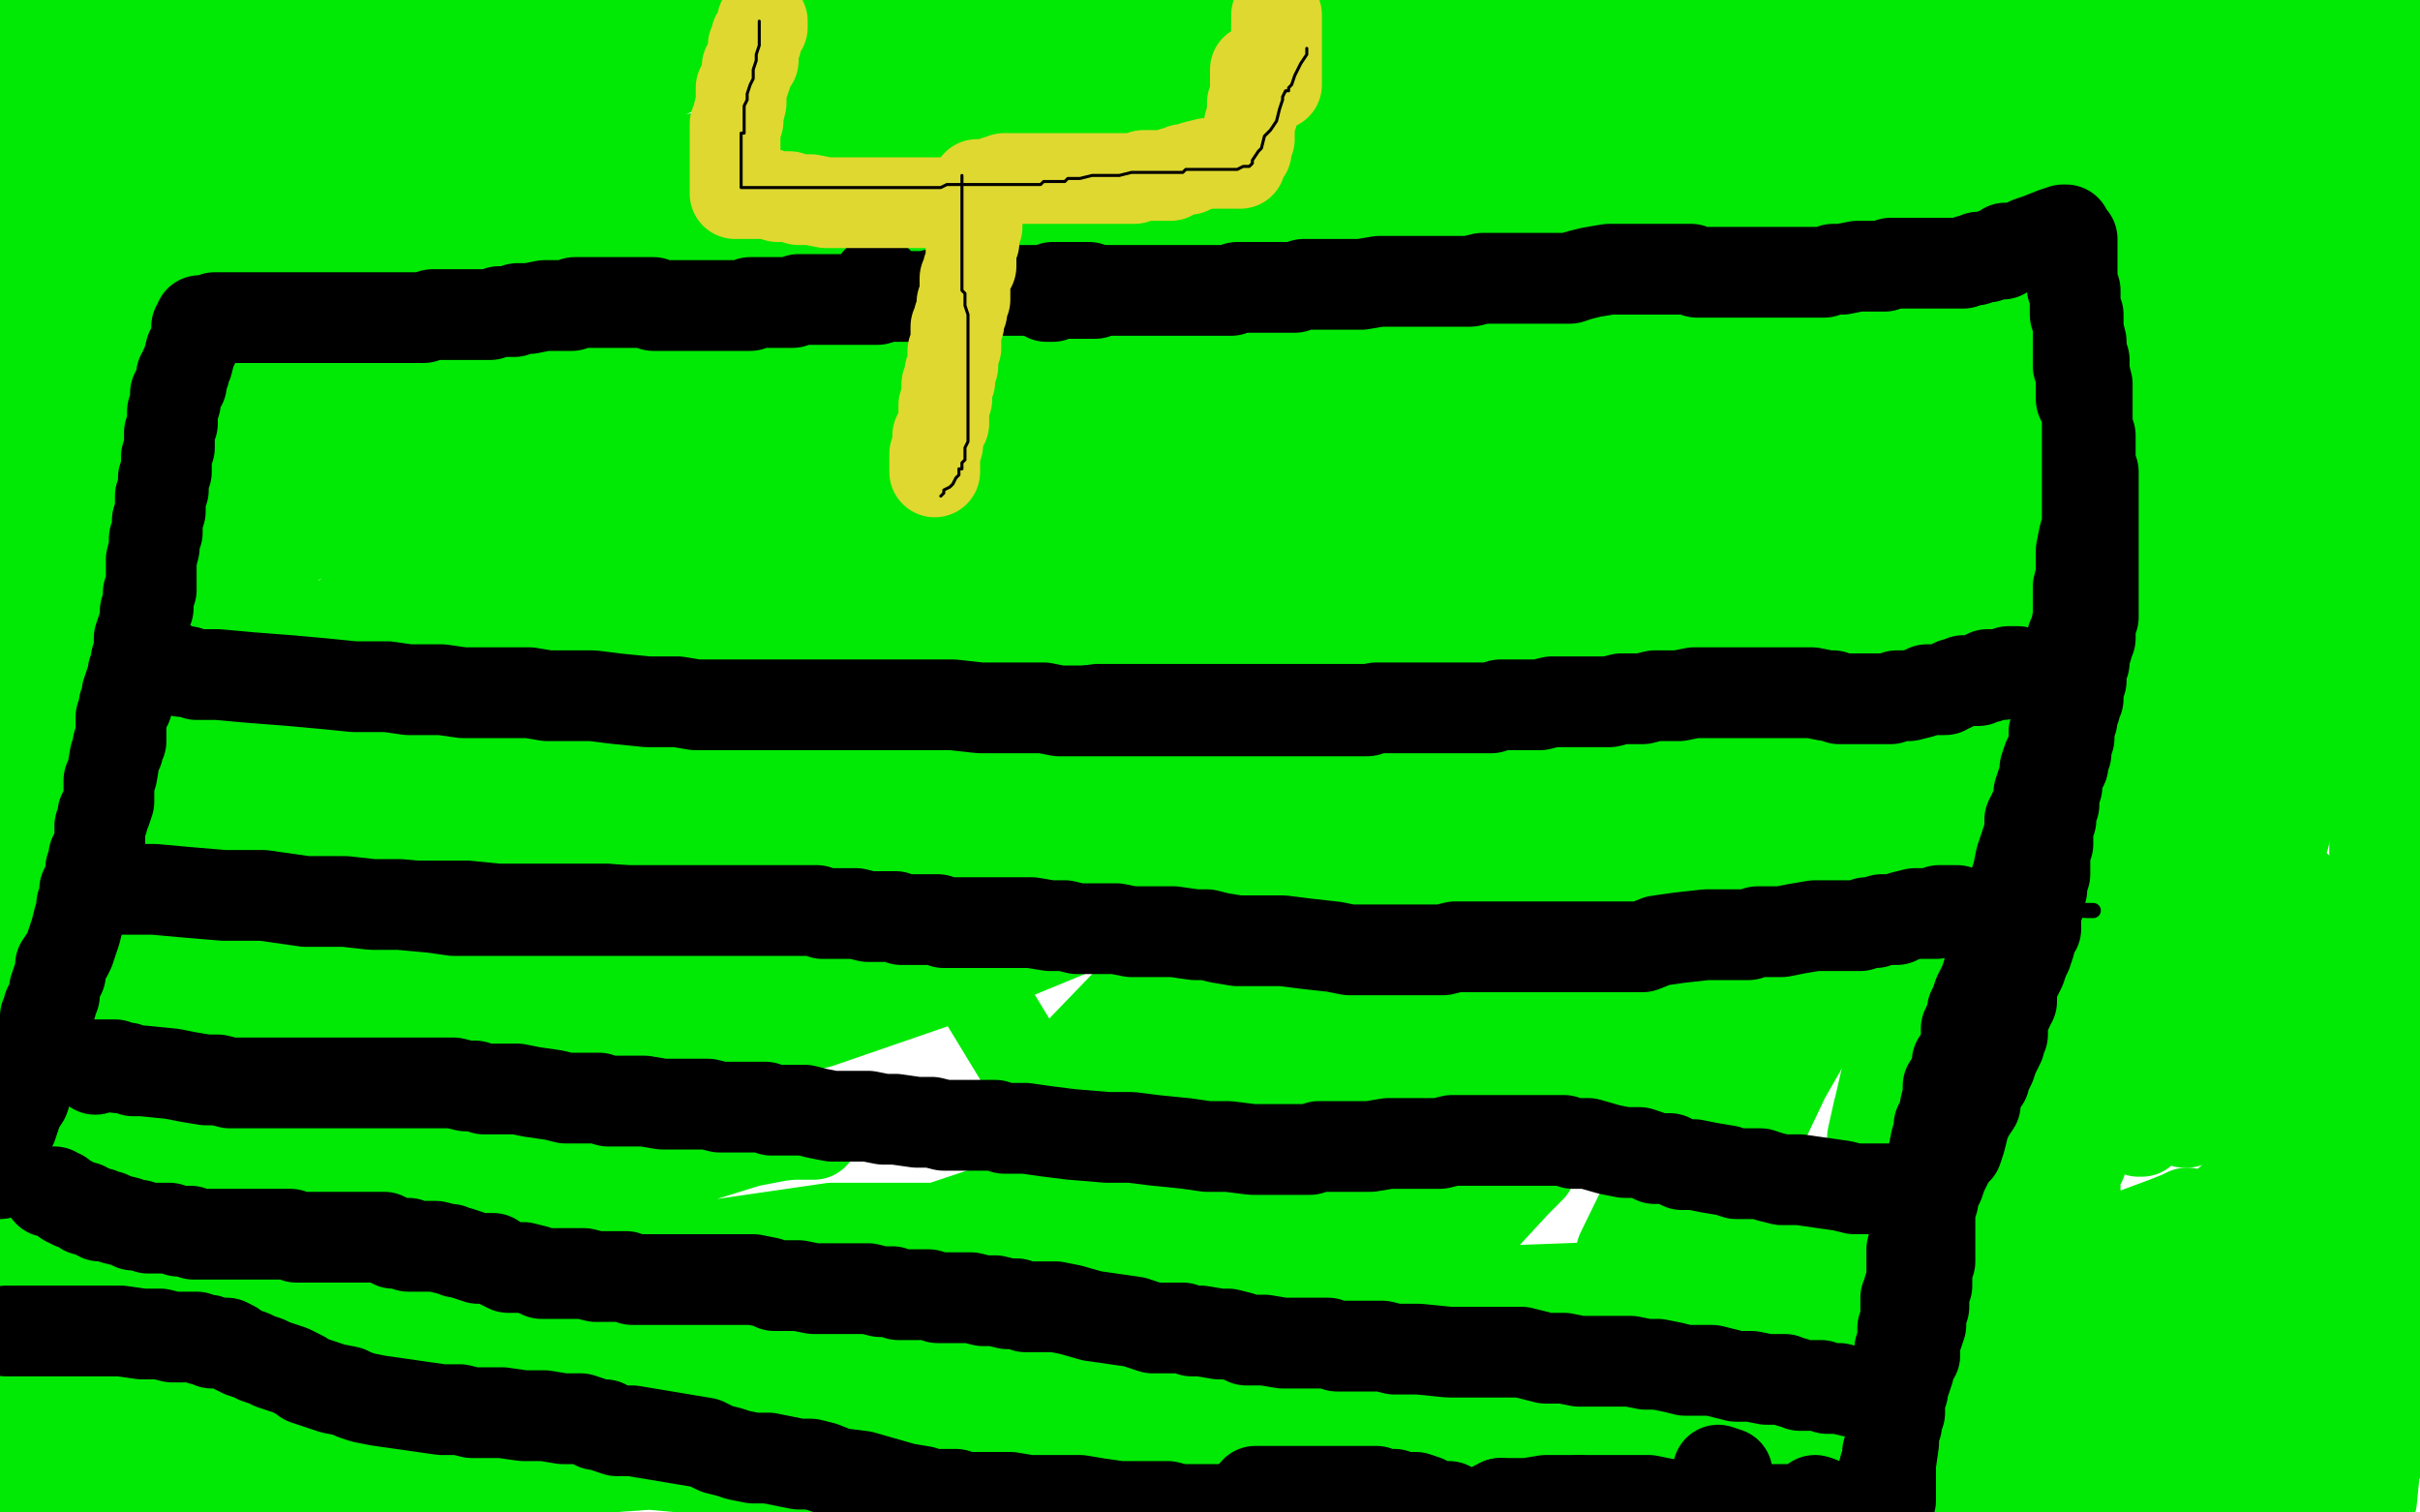 <?xml version="1.0" standalone="no"?>
<!DOCTYPE svg PUBLIC "-//W3C//DTD SVG 1.1//EN"
"http://www.w3.org/Graphics/SVG/1.1/DTD/svg11.dtd">

<svg width="800" height="500" version="1.1" xmlns="http://www.w3.org/2000/svg" xmlns:xlink="http://www.w3.org/1999/xlink" style="stroke-antialiasing: false"><desc>This SVG has been created on https://colorillo.com/</desc><rect x='0' y='0' width='800' height='500' style='fill: rgb(255,255,255); stroke-width:0' /><polyline points="557,192 558,192 558,192 552,197 552,197 545,203 545,203 534,211 534,211 499,231 444,263 376,292 315,315 273,333 262,337 261,337 261,338 262,336 271,327 290,317 355,285 430,254 502,229 538,217 553,211 551,213 539,221 524,231 467,259 397,290 329,318 271,338 220,352 192,355 182,355 181,355 184,346 210,311 274,260 369,208 477,164 572,132 626,118 640,116 641,116 640,117 631,126 595,151 473,212 371,256 280,292 207,314 163,326 150,328 147,328 150,321 160,305 175,290 239,243 281,220 406,169 440,158 447,156 440,163 426,176 404,193 371,215 298,264 231,303 171,335 135,350 133,351 136,349 154,335 186,316 296,269 429,224 559,191 636,173 654,169 655,169 648,169 596,183 495,217 313,279 193,320 96,350 47,358 38,359 40,357 58,340 149,287 286,227 433,177 551,144 618,129 627,127 619,130 566,156 481,204 388,249 317,286 273,307 258,315 255,317 260,312 275,299 310,277 452,210 498,186 503,183 502,183 489,187 403,219 283,262 156,302 77,324 56,329 63,320 83,305 123,280 244,226 380,181 485,153 526,143 530,142 525,147 508,157 424,199 306,240 197,278 115,306 104,309 107,304 131,283 171,258 240,228 402,171 527,136 545,128 542,128 523,130 412,164 280,204 109,259 30,283 408,147 404,148 404,147 408,144 411,140" style="fill: none; stroke: #00ea05; stroke-width: 30; stroke-linejoin: round; stroke-linecap: round; stroke-antialiasing: false; stroke-antialias: 0; opacity: 1.0"/>
<polyline points="539,91 539,92 528,97 460,125 797,54 794,55 786,59 773,66 721,92 633,127 540,160 426,190 316,216 232,231 195,234 188,234 191,228 196,220 205,210 218,201 280,166 363,130 440,102 477,92 486,88 487,88 478,92 447,107 379,137 307,168 233,194 176,208 150,213 146,213 151,208 162,199 179,188 239,157 306,128 378,103 429,89 453,84 457,84 455,84 444,89 383,114 265,155 149,192 69,221 23,237 21,238 20,238 22,236 61,201 139,154 247,105 364,66 465,45 510,39 513,39 512,40 492,52 420,85 369,106 313,127 245,148 188,164 158,171 152,173 154,169 166,159 188,143 225,122 309,84 418,52 444,47 447,47 442,51 431,59 384,85 314,114 253,138 208,154 183,163 169,169 165,171 165,170 175,161 205,142 248,117 352,74 455,49 511,42 530,41 531,41 531,45 501,66 412,107 237,171 168,198 139,210 133,212 136,209 154,196 178,179 216,157 323,112 435,76 506,62 528,61 530,61 525,71 493,99 423,143 341,185 282,217 256,232 251,234 251,235 254,231 268,217 388,149 487,107 579,80 641,72 668,72 674,74 673,80 643,111 570,157 489,209 444,244 430,262 428,268 431,265 438,257 447,248 463,234 472,226 477,222 485,220 496,220 505,225 504,235 482,267 423,317 368,360 342,386 333,398 334,398 337,398 341,396 369,365 440,313 520,267 596,238 613,233 616,232 611,235 596,246 569,260 533,279 444,318 375,352 343,372 336,376 338,373 352,353 379,325 446,265 539,196 618,145 645,123 647,121 643,125 633,135 617,151 591,176 527,231 460,299 443,322 436,334 435,336 437,335 445,323 462,302 485,276 550,215 638,145 724,81 730,76 732,74 727,80 715,95 657,165 566,262 458,355 382,425 343,465 332,478 332,479 337,470 350,439 375,399 440,307 519,215 590,146 622,113 629,104 630,104 628,107 624,117 617,133 602,157 548,229 429,358 385,413 376,434 375,440 376,440 377,440 381,432 405,389 463,310 561,221 656,150 697,115 703,108 703,109 697,118 681,140 621,207 535,283 457,350 426,385 419,398 419,400 419,401 420,401 465,331 549,234 632,150 687,92 708,71 712,65 712,70 707,88 695,118 674,160 595,297 574,336 536,414 533,432 533,436 534,437 537,437 544,428 564,381 620,289 694,189 750,117 781,71 783,68 783,67 783,68 761,98 681,180 565,278 445,375 362,446 332,477 325,485 325,487 326,486 331,475 355,426 408,352 482,269 552,204 604,160 627,140 633,135 634,135 633,137 628,149 581,235 554,273 471,392 443,442 437,460 436,466 438,466 440,464 446,454 466,414 512,346 578,271 674,181 700,160 705,155 704,158 698,169 686,186 614,297 601,323 582,364 573,388 571,391 575,387 581,375 590,356 625,295 675,226 708,182 716,168 717,164 713,169 702,185 680,210 560,329 486,403 440,453 424,471 422,475 421,475 422,473 426,464 432,446 457,389 492,318 539,236 550,217 562,197 563,196 560,199 532,238 478,307 423,381 399,423 394,436 394,437 400,435 412,420 520,235 618,104 698,5 680,276 677,276 675,276 670,276 659,275 653,274 638,270 631,268 628,265 627,261 634,232" style="fill: none; stroke: #00ea05; stroke-width: 30; stroke-linejoin: round; stroke-linecap: round; stroke-antialiasing: false; stroke-antialias: 0; opacity: 1.0"/>
<polyline points="660,189 662,189 662,189 619,376 621,367 625,355 637,317 649,274 660,231 673,201 683,179 693,163 699,157 700,157 700,158 697,172 677,252 667,315 664,356 664,368 664,370 667,369 670,368 679,356 694,325 723,265 763,193 799,137 710,255 710,254 710,253 710,250 710,241 714,226 722,206 735,177 743,159 746,146" style="fill: none; stroke: #00ea05; stroke-width: 30; stroke-linejoin: round; stroke-linecap: round; stroke-antialiasing: false; stroke-antialias: 0; opacity: 1.0"/>
<polyline points="749,138 750,138 750,138 746,153 746,153 734,184 753,152 769,125 786,97 792,86 794,83 795,82 794,86 789,97 779,118 768,146 749,196 732,241 721,266 712,284 706,295 703,303 703,304 703,303 707,296 711,285 726,254 749,210 777,164 792,136 681,282" style="fill: none; stroke: #00ea05; stroke-width: 30; stroke-linejoin: round; stroke-linecap: round; stroke-antialiasing: false; stroke-antialias: 0; opacity: 1.0"/>
<polyline points="685,280 685,282 685,282 684,285 681,291 674,306 655,346 640,368 635,375 638,368 646,353 659,334 672,315 685,298 697,283 707,272 711,267 711,271 709,277 701,295 690,316 678,338 667,361 657,380 653,391 652,393 654,390 657,384 664,375 668,366 693,335 709,318 723,299 737,283 749,271 755,265 757,263 757,262 757,269 755,277 751,288 747,300 736,337 729,355 724,368 723,371 722,371 723,369 726,363 729,356 734,347 742,329 754,305 758,297 759,294 759,293 759,294 758,298 755,304 747,320 737,338 722,355 710,369 708,374 707,374 707,372 707,368 707,364 707,361 708,353 711,342 714,331 716,326 716,325 716,328 715,330 713,333 709,339 704,345 700,351 699,355 700,350 705,340 709,328 715,316 737,266 745,246 750,233 753,225 756,220 759,213 764,204 768,195 773,188 776,183 778,174 781,168 782,163 782,162 783,162 783,164 781,171 779,182 775,203 771,225 767,241 763,253 762,258 761,262 762,261 764,257 766,251 769,245 776,226 786,202 794,181 799,235 799,232 799,226 799,223 799,217 798,213 798,211" style="fill: none; stroke: #00ea05; stroke-width: 30; stroke-linejoin: round; stroke-linecap: round; stroke-antialiasing: false; stroke-antialias: 0; opacity: 1.0"/>
<polyline points="797,204 796,204 796,205 795,212 794,221 791,231 787,253 785,267 785,283 784,307 783,318 783,324 783,327 783,329 783,332 783,335 783,338 782,342 781,348 779,356 777,368 775,390 775,400 775,403 775,408 774,409 774,411 774,413 774,414 774,413 774,411 775,409 779,398 785,380 790,358 793,338 795,321 796,309 799,294 767,308 766,308 765,308 764,308 764,309 763,309" style="fill: none; stroke: #00ea05; stroke-width: 30; stroke-linejoin: round; stroke-linecap: round; stroke-antialiasing: false; stroke-antialias: 0; opacity: 1.0"/>
<polyline points="761,310 760,311 760,311 756,321 756,321 747,342 733,367 766,324 761,340 753,362 745,386 737,409 733,422 732,428 731,431 731,430 731,428 733,424 733,420 736,415 737,411 738,409 740,407 742,404 745,403 746,401 745,401 744,401 743,401 742,401 740,402 739,402 738,403 735,404 733,404 732,404 731,404 731,405 730,406 728,407 727,407 726,407 726,408 725,408 724,408 723,408 723,409 722,409 721,410 720,411" style="fill: none; stroke: #00ea05; stroke-width: 30; stroke-linejoin: round; stroke-linecap: round; stroke-antialiasing: false; stroke-antialias: 0; opacity: 1.0"/>
<polyline points="763,396 763,395 763,395 762,395 762,395 761,395 761,395 761,396 761,396 760,396 760,396 758,397 758,397 756,399 756,399 752,402 747,405 741,409 734,414 722,421 708,429 690,439 672,447 660,451 653,454 649,455 646,456 643,457 640,458 635,459 628,459 624,459 621,459 617,460 610,461 603,462 596,462 591,462 586,462 580,462 572,462 560,463 552,463 544,463 534,463 520,463 505,464 490,465 475,466 463,466 450,468 438,470 427,472 414,475 394,478 346,484 315,486 295,488 285,488 281,488 277,488 270,488 261,488 253,487 246,487 240,487 235,486 225,485 214,484 201,484 188,484 181,486 173,488 168,490 162,492 153,496 145,497 138,497 132,497 125,497 120,498 115,498 110,498 101,499 92,499 82,499 70,499 58,499 50,499 45,499 43,499 42,499 38,499 33,499 30,499 29,499 28,499 26,499 25,499 24,499 21,499 20,499 19,499 17,499 13,499 10,499 6,499 1,499 502,464 501,465 499,465 483,468 463,469 435,471 409,472 386,474 370,475 351,477 316,480 305,482" style="fill: none; stroke: #00ea05; stroke-width: 30; stroke-linejoin: round; stroke-linecap: round; stroke-antialiasing: false; stroke-antialias: 0; opacity: 1.0"/>
<polyline points="286,486 288,486 292,486 299,486 309,486 331,484 353,483 371,483 392,481 397,481 401,481 403,481 407,480 413,480 421,480 430,480 441,480 449,480 455,480 460,480 465,480 479,480 493,480 509,481 527,481 544,482 558,482 567,482 572,482 578,482 584,482 591,483 603,483 606,483 613,484 618,484 621,484 625,484 630,484 637,484 649,483 664,483 675,481 683,480 692,479 699,479 704,479 710,479 719,479 726,479 732,479 735,479 738,479 743,479 747,479 751,479 755,479 760,479 763,479 766,480 767,480 771,480 778,480 785,481 787,481 786,482 783,483 779,484 762,490 740,495 715,499 502,493 503,493 502,493 501,493 500,493 496,492 481,492 455,492 427,492 404,491 384,491 379,491 371,491" style="fill: none; stroke: #00ea05; stroke-width: 30; stroke-linejoin: round; stroke-linecap: round; stroke-antialiasing: false; stroke-antialias: 0; opacity: 1.0"/>
<polyline points="355,494 402,492 402,492 433,491 433,491 462,491 462,491 484,491 484,491 501,488 501,488 506,487 506,487 512,486 512,486 518,486 526,486 534,484 541,484 551,483 561,482 572,481 583,479 594,477 615,475 627,474 641,473 656,472 669,471 680,471 691,471 700,471 708,471 716,472 723,472 729,472 735,473 741,473 748,474 753,474 759,475 763,476 765,476 766,476 767,476 768,474 769,472 772,466 777,458 787,447 795,437 761,445 761,441 761,438 761,431 761,426 760,425" style="fill: none; stroke: #00ea05; stroke-width: 30; stroke-linejoin: round; stroke-linecap: round; stroke-antialiasing: false; stroke-antialias: 0; opacity: 1.0"/>
<polyline points="755,428 754,430 754,430 749,440 749,440 743,461 743,461 742,463 742,460 742,449 743,429 745,400 746,392 746,391 746,392 746,399 746,410 743,424 737,449 730,466 728,471 728,472 728,468 728,462 729,445 731,432 733,424 733,420 732,423 725,434 716,449 701,472 694,481 693,483 693,477 693,471 694,466 695,455 697,447 701,439 705,431 711,425 715,420 721,413 729,405 736,398 743,392 748,387 752,382 756,379 759,377 760,376 761,376 762,376 762,378 764,381 765,387 769,394 771,401 774,409 777,418 778,424 779,428 781,429 781,431 781,433 783,437 783,440 784,440 784,441 785,437 786,431 787,427 789,415 792,406 792,402 793,400 793,399 793,397 793,396 794,394 794,396 795,399 795,402 796,409 798,420" style="fill: none; stroke: #00ea05; stroke-width: 30; stroke-linejoin: round; stroke-linecap: round; stroke-antialiasing: false; stroke-antialias: 0; opacity: 1.0"/>
<polyline points="789,435 789,436 788,438 788,441 787,446 786,456 786,466 785,475 785,486 784,496 727,419 723,416 722,415 721,415" style="fill: none; stroke: #00ea05; stroke-width: 30; stroke-linejoin: round; stroke-linecap: round; stroke-antialiasing: false; stroke-antialias: 0; opacity: 1.0"/>
<polyline points="721,414 720,414 720,414 718,413 718,413 715,413 715,413 712,413 712,413 685,428 653,449 649,452 676,397 676,401 674,415 670,431 665,444 660,452 659,454 660,449 664,440 668,432 676,422 680,417 682,415 684,413 683,413 674,417 659,422 641,430 612,444 600,449 599,450 599,449 602,439 614,414 636,387 653,370 667,360 672,358 673,358 674,358 679,362 684,367 688,374 689,375 689,376 689,378 688,384 675,399 656,414 641,425 633,430 631,432 631,430 634,425 638,422 651,413 663,410 676,409 684,409 685,409 685,408 683,409 674,412 660,417 638,423 579,438 566,441 566,440 571,432 581,426 618,407 657,394 678,390 686,390 686,393 686,398 684,405 671,421 652,436 639,445 634,449 633,450 635,447 643,440 652,433 662,427 689,414 716,404 721,402 723,401 721,403 716,407 709,412 693,420 675,426 650,433 629,437 610,440 593,444 571,451 541,459 518,465 503,468 489,471 481,472 474,472 460,472 451,472 445,472 444,472 444,471 446,466 453,461 462,454 494,440 532,429 570,420 593,416 604,414 604,413 603,416 593,423 579,430 531,449 486,465 455,475 440,479 438,480 438,478 441,467 454,445 474,421 489,404 501,391 505,387 506,386 504,387 494,392 474,397 425,413 374,430 353,437 349,439 349,440 352,439 364,436 385,433 463,428 572,424 648,424 661,424 660,424 656,426 635,434 602,446 544,455 474,462 415,467 379,467 368,467 367,467 367,465 367,461 368,453 394,430 423,416 438,408 440,407 435,410 423,417 402,427 353,449 327,463 311,473 300,480 298,481 300,481 308,476 318,472 330,470 356,465 368,464 371,464 371,465 373,465 384,463 399,461 417,457 456,452 488,448 511,447 520,446 522,446 523,446 520,447 517,447 512,448 505,450 486,455 464,459 444,465 414,469 382,473 329,477 311,478 305,478 303,478 302,478 302,477 302,475 301,473 299,473 299,470 300,464 309,449 325,437 339,427 345,424 346,424 346,423 347,423 344,424 332,430 319,436 286,450 256,461 222,470 213,472 213,471 215,464 219,457 225,450 248,432 289,413 331,399 346,394 348,394 344,397 336,403 306,420 265,439 212,460 151,479 96,490 74,494 70,495 70,494 71,488 74,482 88,465 110,448 135,436 157,428 171,426 175,426 175,429 170,436 162,445 139,463 113,479 84,490 75,492 75,490 81,479 91,469 139,440 213,415 275,406 309,406 318,407 319,407 314,418 291,436 244,457 199,474 170,485 147,491 130,493 123,493 122,493 122,492 122,487 126,481 141,465 174,447 213,433 238,426 251,424 245,428 233,435 215,444 188,456 164,466 146,473 137,476 137,475 141,470 150,464 180,449 207,436 216,431 217,430 213,430 202,432 155,444 121,451 25,472 48,449 48,448 49,448 50,447 51,445 57,440 60,437 72,423 82,410 90,396 102,376 107,364 107,363 276,248 307,241 307,246 310,248 314,257 319,259 338,255 350,251 357,248 358,243 355,232 339,211 318,189 296,175 276,167 249,163 212,160 191,160 175,163 168,168 167,178 169,192 185,211 223,234 266,262 307,300 338,351 349,396 345,434 318,474 188,486 188,467 188,431 192,414 204,397 223,385 252,376 262,375 268,375 269,375 267,375 260,375 234,380 193,400 144,433 112,452 98,455 92,454 78,429 72,391 73,323 87,264 112,209 131,182 137,177 137,180 138,185" style="fill: none; stroke: #00ea05; stroke-width: 30; stroke-linejoin: round; stroke-linecap: round; stroke-antialiasing: false; stroke-antialias: 0; opacity: 1.0"/>
<polyline points="141,205 141,209 141,209 136,220 136,220 126,236 126,236 114,253 114,253 102,272 91,291 81,310 69,329 55,349 48,359 48,361 52,354 59,337 72,311 93,272 134,197 171,143 182,125 184,124 184,131 180,146 172,174 146,238 82,367 41,446 25,489 12,393 11,393 11,395 10,397 9,399 8,403 8,405 9,406 17,410 36,412 83,399" style="fill: none; stroke: #00ea05; stroke-width: 30; stroke-linejoin: round; stroke-linecap: round; stroke-antialiasing: false; stroke-antialias: 0; opacity: 1.0"/>
<polyline points="115,363 95,407 86,424 83,429 84,429 87,427 95,419 112,408 138,395 202,371 236,357 246,353 247,353 245,353 241,355 225,365 204,374 182,384 170,388 165,389 165,385 168,380 175,372 212,347 230,337 226,340 217,348 204,360 187,373 151,397 123,414 105,425 96,429 94,429 94,430 94,427 98,419 118,397 164,369 208,346 220,339 222,338 220,340 214,343 207,346 197,351 177,361 145,379 140,380 140,379 146,373 159,364 177,353 216,333 231,326 232,326 228,328 217,336 197,346 144,363 115,373 103,377 101,378 103,374 110,367 124,357 183,330 260,302 317,286 334,282 336,282 335,283 334,286 330,289 320,298 295,312 257,330 190,361 160,373 140,381 125,387 111,393 90,403 63,417 37,433 28,439 27,439 26,439 25,439 25,440 24,442 22,444 20,447 17,453 12,460 10,464 9,467 7,469 7,471 5,474 4,478 2,481 2,482 2,483 2,485 2,488 1,490 1,491 1,492 1,491 1,488 1,486 1,483 0,480 0,475 0,469 0,463 0,459 0,454 0,448 0,442 0,437 0,434 0,430 1,425 1,420 3,414 4,411 5,407 6,404 7,400 8,397 10,395 12,390 15,386 18,381 23,375 24,372 26,369 27,367 29,364 30,362 32,358 32,357 33,356 33,355 33,354 33,353 33,352 33,350 34,347 35,344 35,342 35,338 36,333 36,330 36,327 36,325 36,323 36,319 36,313 36,309 36,306 36,303 36,298 36,295 36,292 36,289 36,288 36,289 35,290 35,291 34,292 33,299 31,307 28,316 27,322 25,328 24,333 22,337 21,342 19,347 17,354 15,359 14,364 12,369 12,371 10,375 9,379 7,383 6,388 5,392 5,391 5,389 5,387 5,383 5,379 5,374 5,367 4,360 3,354 3,348 2,342 2,335 2,331 2,328 2,325 2,323 2,320 2,317 2,314 2,312 2,311 2,309 2,308 3,304 3,302 4,299 5,297 5,294 7,291 7,289 7,288 8,286 8,284 8,281 9,278 11,273 11,270 12,269 12,268 12,267 12,266 13,265 13,264 13,263 13,262 13,261 13,260 13,257 13,255" style="fill: none; stroke: #00ea05; stroke-width: 30; stroke-linejoin: round; stroke-linecap: round; stroke-antialiasing: false; stroke-antialias: 0; opacity: 1.0"/>
<polyline points="14,244 14,243 14,242 14,241 14,240 14,239 14,238" style="fill: none; stroke: #00ea05; stroke-width: 30; stroke-linejoin: round; stroke-linecap: round; stroke-antialiasing: false; stroke-antialias: 0; opacity: 1.0"/>
<polyline points="13,255 14,252 14,251 14,249 14,248 14,247 14,245 14,244" style="fill: none; stroke: #00ea05; stroke-width: 30; stroke-linejoin: round; stroke-linecap: round; stroke-antialiasing: false; stroke-antialias: 0; opacity: 1.0"/>
<polyline points="14,238 14,237 14,235 14,231 13,228 13,224 13,220 12,215 12,211 12,209 11,205 11,203 11,201 11,199 11,197 11,196 11,195 11,193 11,192 11,190 11,187 11,185 11,181 11,178 11,176 11,174 11,172 11,170 11,169 11,168 11,167 11,166 11,165 11,163 12,159 12,156 12,154 12,151 12,148 12,144 12,139 12,134 12,130 12,126 13,123 13,119 13,114 13,111 13,107 13,103 13,98 13,93 13,87 13,81 13,76 13,72 13,69 13,66 13,61 13,59 13,56 13,54 12,52 12,50 12,48 12,46 12,44 12,41 11,38 11,34 11,30 11,26 11,23 11,20 11,19 11,17 11,16 11,15 11,13 11,11 11,9 11,8 10,6 10,5 10,4 10,3 10,2 12,1 12,0 16,0 86,0 85,3 84,7 84,10 83,16 81,23 78,31 74,39 66,56 61,69 53,105 47,123" style="fill: none; stroke: #00ea05; stroke-width: 30; stroke-linejoin: round; stroke-linecap: round; stroke-antialiasing: false; stroke-antialias: 0; opacity: 1.0"/>
<polyline points="39,175 38,182 38,182 34,201 34,201 33,214 33,214 33,225 33,225 33,234 33,240 33,246 33,251 33,257 32,268 31,282 31,296 31,306 31,313 30,318 30,321 29,325 29,326 30,322 34,310 39,294 51,258 62,229 71,204 76,190 78,186 78,187 77,198 74,215 66,267 60,314 58,343 57,353 57,354 58,354 59,354 59,350 60,345 62,328 63,315 67,301 68,294 68,293 67,298 58,313 33,358 9,403 19,418 19,417 19,416 20,412 23,407 26,403 28,401 31,398 34,397 38,396 40,395 42,393 42,393 46,391 46,391 50,386 50,386 55,381 55,381 68,361 68,361 77,348 77,348 85,342 85,342 86,341 86,341 83,342 76,348 67,354 58,363 44,378 33,391 33,388 35,381 39,370 50,348 58,331 65,317 69,307 72,296 76,279 79,267 81,253 83,241 84,224 86,207 86,193 86,180 83,167 80,156 78,147 77,142 76,134 75,130 74,126 73,124 72,122 72,120 71,117 70,116 69,114 68,112 67,109 66,108 64,106 64,102 63,100 62,97 61,95 60,93 60,90 58,86 58,84 56,80 55,77 53,75 51,71 49,68 47,64 46,62 45,59 43,56 42,53 41,51 41,48 40,46 39,45 39,43 39,39 39,36 38,33 38,30 38,29 38,28 38,27 38,26 38,25 39,24 39,23 39,22 40,22 40,21 43,18 45,16 46,16 46,15 47,15 48,15 48,14 49,14 50,14 50,15 50,16 50,18 50,21 50,28 50,32 50,35 50,36 51,38 51,39 51,40 51,42 51,44 51,45 51,46 53,46 54,45 55,44 58,42 60,41 62,39 63,39 63,38 63,36 64,35 65,33 66,28 68,23 68,20 69,19 69,18 69,20 69,22 68,26 66,33 63,42 61,51 59,60 57,66 56,73 53,79 52,84 50,88 48,94 47,96 47,97 47,98 46,99 45,101 45,103 44,106 44,108 43,110 43,113 41,115 41,118 41,120 40,121 40,123 40,121 40,117 41,113 41,109 43,103 45,95 46,89 46,83 46,80 46,76 46,71 46,63 46,58 46,55 46,54 46,53 46,52 45,52 45,53 44,53 43,55 42,58 41,62 39,64 39,65 38,67 38,69 37,71 37,73 36,74 36,77 35,79 34,83 34,86 33,89 33,90 33,93 32,97 32,100 32,106 31,111 31,115 31,117 31,119 31,121 31,123 31,127 30,131 30,133 30,135 30,137 30,138 30,140 31,143 32,149 34,156 36,161 37,166 39,168 40,168 41,168 42,168 42,169 43,169 45,169 48,168 51,165 57,161 64,156 67,153 69,151 70,149 73,146 76,144 78,141 79,139 79,138 79,140 78,144 78,148 77,150 74,168 73,174 72,176 71,177 71,178 70,179 70,180 68,177 68,175 67,173 67,172 65,168 64,166 63,163 63,159 63,153 62,148 62,144 61,141 61,138 61,136 61,133 61,131 61,130 61,129 61,128 61,127 60,127 59,128 56,135 54,141 52,145 52,147 51,150 50,154 50,159 45,171 43,182 43,186 42,190 42,192 42,194 42,195 42,194 44,193 46,192 47,190 51,185 55,177 57,172 58,167 59,163 61,159 61,157 61,149 60,143 58,135 57,127 54,119 53,110 51,101 50,92 49,85 49,79 49,74 49,71 49,68 49,64 50,63 51,60 53,56 57,53 62,49 65,45 68,41 74,36 80,32 84,27 90,20 94,14 97,11 100,9 103,8 104,8 104,7 105,7 106,7 107,7 108,7 111,8 116,10 122,12 131,14 138,16 146,19 155,21 162,22 168,24 175,26 179,28 185,30 187,30 189,30 190,31 194,31 198,31 201,31 207,30 212,28 217,26 221,24 223,23 223,22 224,20 224,19 222,17 219,15 217,14 215,13 213,11 209,11 207,9 204,9 202,9 200,9 196,9 193,9 191,9 188,9 185,9 183,9 179,9 174,9 171,9 168,9 166,9 162,9 158,9 155,9 152,9 150,9 148,9 145,9 140,9 135,9 132,9 131,9 130,9 132,9 134,9 136,10 140,12 145,14 153,17 174,20 191,21 201,21 212,21 223,22 234,22 242,22 248,22 253,22 256,23 260,23 264,23 267,23 272,23 276,23 281,22 287,21 294,19 302,19 310,17 320,14 333,10 348,7 368,2 375,1 228,10 226,10 225,10 222,10 221,10 216,10 210,10 204,10" style="fill: none; stroke: #00ea05; stroke-width: 30; stroke-linejoin: round; stroke-linecap: round; stroke-antialiasing: false; stroke-antialias: 0; opacity: 1.0"/>
<polyline points="203,10 204,10 204,10 205,10 205,10 208,11 334,18 344,18 351,18 363,18 373,18 379,18 383,18 391,18 399,17 406,16 414,15 426,13 438,12 449,12 457,11 464,11 473,10 482,9 492,8 499,8 507,8 513,8 517,8 521,8 525,8 530,8 538,8 546,8 553,8 561,9 566,9 572,10 577,10 583,10 589,10 600,10 610,10 618,10 628,10 640,9 655,9 671,8 689,8 722,6 739,5 747,5 752,5 755,5 759,5 766,5 773,5 779,5 781,5 783,5 785,5 786,5" style="fill: none; stroke: #00ea05; stroke-width: 30; stroke-linejoin: round; stroke-linecap: round; stroke-antialiasing: false; stroke-antialias: 0; opacity: 1.0"/>
<polyline points="371,13 371,12 371,12 372,12 372,12 373,11 373,11 378,10 378,10 382,8 382,8 386,6 386,6 390,6 390,6 394,5 394,5 399,4 402,3 405,3 410,3 414,3 420,3 426,3 429,3 432,3 436,3 440,4 446,5 453,6 460,8 467,10 480,10 492,11 510,12 528,12 550,13 571,13 588,13 605,13 619,12 630,11 640,10 645,10 653,10 658,10 664,10 669,10 676,10 683,10 688,11 693,13 695,13 699,14 702,15 710,15 717,15 725,16 736,17 749,19 759,20 766,21 768,21 770,21 771,21 772,21 773,21 774,21 775,21 776,20 777,19 780,17 785,14 790,11 793,9 797,8 790,59 790,56 790,55 790,53 790,48 790,43 790,38 790,32" style="fill: none; stroke: #00ea05; stroke-width: 30; stroke-linejoin: round; stroke-linecap: round; stroke-antialiasing: false; stroke-antialias: 0; opacity: 1.0"/>
<polyline points="791,14 791,15 791,17 791,19 790,24 790,27 789,32 788,37 786,50 785,61 784,71 782,80 781,86 781,90 781,92 781,94 781,96 781,99 780,102 780,105 780,108 780,110 780,113 780,115 780,117 780,118 780,119 779,121 779,124 779,127 779,132 779,134 779,135 779,132 779,130 780,129 780,128 780,127 781,125 781,124 782,121 784,117 785,114 787,111 787,110 788,110 788,109 789,108 791,106 792,106 792,105 792,107 792,110 792,111 792,117 792,125 792,133 792,140 792,145 792,148 792,152 792,155 792,158 792,157 792,153 792,147 791,136 786,124 780,113 771,100 762,91 753,84 746,82 741,81 735,81 724,87 716,91 710,96 705,102 703,105 702,107 702,110 702,114 701,119 700,120 701,120 702,118 703,116 704,115 707,113 711,109 716,103 719,99 720,98 721,98 722,98 724,96 728,94 735,92 741,90 742,90 742,94 742,100 742,105 740,112 738,125 733,141 732,144 732,145 732,143 732,139 733,135 736,121 739,104 744,85 750,68 756,53 763,37 766,30 768,26 769,25 770,24 772,22 773,21 775,21 773,23 770,27 767,29 761,32 757,35 753,39 749,43 746,46 744,48 742,51 740,53 740,54 739,54 736,54 734,53 728,53 724,52 723,51 721,51 720,51 717,50 713,49 709,48 708,48 707,48 707,47 706,47 707,47 710,46 715,44 721,42 725,42 730,41 731,40 730,42 725,46 720,49 704,57 684,65 670,69 660,71 658,72 657,72 656,72 654,72 649,74 647,74 646,74 646,73 647,70 650,68 656,65 675,56 687,50 695,44 698,42 698,41 698,40 698,39 696,39 689,38 668,40 645,47 625,53 597,67 586,73 582,75 581,76 583,73 592,69 602,63 611,59 627,51 641,44 644,43 637,43 620,45 594,49 556,56 479,72 427,80 401,82 389,83 388,83 390,81 401,77 415,74 431,73 453,72 461,72 465,72 469,73 473,74 479,74 491,75 508,76 509,76 509,77 504,80 486,89 469,96 460,100 458,101 458,100 462,93 471,85 507,66 593,45 650,38 674,37 677,38 678,38 679,39 678,41 667,46 641,56 602,70 557,87 522,96 489,101 483,101 482,101 481,101 483,97 492,90 507,81 529,72 574,57 604,51 616,50 617,50 614,53 609,56 600,60 577,68 540,74 514,75 504,75 501,75 500,75 500,73 507,64 539,45 559,37 568,34 569,34 568,34 560,36 547,39 533,44 504,52 491,56 488,57 487,57 492,53 499,50 506,47 518,46 526,46 541,50 555,54 563,57 571,59 579,62 587,65 590,66 591,66 591,67 592,67 593,67 595,64 597,62 602,56 606,50 607,44 607,40 607,37 607,34 607,31 608,26 608,24 608,23 607,23 606,23 605,24 604,25 601,29 595,33 591,38 587,41 586,43 585,43 585,44 585,45 584,47 583,48 583,50 583,51 583,48 584,45 587,41 589,36 595,25 598,20 599,19 600,19 601,19 601,20 598,37 591,60 581,98 572,133 570,148 569,155 568,161 567,164 566,167 566,168 566,164 566,158 566,151 566,136 566,121 566,108 567,99 567,97 567,96 564,96 561,98 558,101 546,108 530,122 511,144 491,174 476,199 467,216 464,226 463,229 462,229 462,230 462,228 462,223 464,216 467,201 469,182 474,162 479,146 482,134 486,120 490,107 497,94 498,84 498,78 498,72 498,64 498,58 501,51 502,46 506,40 509,37 509,36 508,35 507,34 506,34 502,32 497,30 492,29 486,26 482,25 477,24 473,24 465,24 456,24 449,24 443,25 435,26 430,27 425,29 419,31 414,31 408,33 402,34 396,36 391,37 388,39 385,40 382,40 379,41 377,41 374,42 371,43 370,43 368,43 366,43 364,43 363,43 362,43 360,43 358,43 356,43 355,43 353,44 352,45 349,45 347,46 344,47 340,48 337,49 334,49 330,51 326,52 322,53 316,54 312,55 309,56 306,57 301,58 297,59 293,60 288,62 284,63 277,65 271,66 266,68 260,69 256,71 252,71 248,73 244,74 241,75 237,76 233,78 228,79 224,81 220,83 214,85 206,88 202,90 198,91 194,93 189,96 183,100 178,103 172,105 169,107 164,109 159,111 156,113 149,117 145,120 142,121 140,123 139,123 138,124 137,125 136,126 134,128 132,131 128,136 123,144 120,147 118,149 117,150 115,151 114,152 112,154 111,155 109,156 107,157 106,157 105,158 103,158 102,158 104,157 106,155 114,151 126,145 145,136 165,128 183,117 201,107 217,100 234,92 252,85 268,78 278,73 284,71 288,70 290,69 291,69 288,70 282,71 275,74 260,79 241,86 220,94 197,102 181,109 172,113 165,115 159,118 151,120 145,123 136,126 117,135 104,140 95,144 87,147 80,150 75,151 73,151 73,152 73,151 73,148 74,146 76,141 82,131 91,120 101,109 110,101 118,93 134,83 144,77 153,73 162,70 174,67 185,63 199,59 214,56 232,52 251,49 269,44 284,41 297,38 305,37 311,37 321,37 327,37 331,37 334,37 338,37 340,37 342,37 344,37 345,37 346,37 346,38 344,39 340,41 334,43 324,46 312,48 298,52 290,55 277,57 256,61 236,64 219,67 211,69 205,70 203,70 201,71 197,73 191,75 185,78 181,79 178,81 176,83 170,88 160,95 146,104 135,110 130,113 124,116 121,117 119,118 118,118 118,119 117,120 115,123 113,126 111,129 111,130 110,130 108,130 107,130 106,130 104,130 102,130 97,132 92,133 91,133 90,133 88,132 86,131 84,130 82,129 81,128 81,127 80,126 80,125 79,123 79,121 79,117 79,113 79,110 79,106 83,95 88,88 92,80 96,74 99,68 104,64 111,58 120,53 133,46 145,42 154,38 161,37 171,36 176,35 182,35 187,34 190,34 193,34 195,34 198,34 200,34 201,35 202,36 202,37 202,38 200,40 197,41 189,45 177,49 163,52 149,56 136,60 129,64 120,67 115,69 110,72 103,77 95,81 88,86 83,88 81,91 81,90 82,84 84,80 88,70 92,59 97,49 99,43 101,40 101,39 102,39 102,38 103,36 104,35 106,33 107,32 108,32 108,31 110,31 111,30 112,30 116,28 118,28 119,28 120,28 122,28 124,28 126,28 127,28 127,27 128,27 129,27 130,27 131,27 133,27 140,27 150,27 159,29 166,31 174,35 180,37 187,42 198,54 210,66 227,85 237,96 246,103 253,107 260,111 272,114 286,117 301,123 321,129 336,134 346,138 352,139 363,143 378,147 402,154 428,159 446,163 452,166 455,167 456,168 457,168 457,170 459,172 461,178 469,197 479,217 490,232 501,242 509,246 517,250 524,252 529,254 535,257 541,260 544,262 546,263 547,264" style="fill: none; stroke: #00ea05; stroke-width: 30; stroke-linejoin: round; stroke-linecap: round; stroke-antialiasing: false; stroke-antialias: 0; opacity: 1.0"/>
<polyline points="324,61 324,62 324,62 324,63 324,63 324,65 324,65 323,67 323,67 323,68 323,68 323,70 323,70 323,71 323,71 322,73 322,77 322,80 321,81 321,82 321,83 321,84 321,85 321,87 320,88 320,89 320,91 320,92 320,93 320,95 320,96 320,98 319,99 319,101 319,102 319,103 319,104 319,105 319,106 319,107 319,108 319,110 319,111 318,113 318,115 318,116 318,118 317,119 317,121 316,123 316,125 316,127 315,128 315,129 315,130 315,131 314,132 314,133 314,134 314,135 313,135 313,136 313,137 313,138 313,139 313,140 313,141 313,142 313,143 313,144 313,146 313,147 313,148 313,150 313,151 313,152 312,152 312,153 312,154 312,155 312,156 312,157 312,158" style="fill: none; stroke: #000000; stroke-width: 5; stroke-linejoin: round; stroke-linecap: round; stroke-antialiasing: false; stroke-antialias: 0; opacity: 1.0"/>
<polyline points="250,60 251,60 251,60 252,60 252,60 253,60 253,60 254,60 254,60 255,60 255,60 256,60 256,60 259,60 259,60 261,60 264,60 266,60 269,60 272,60 276,60 278,60 281,60 286,60 289,60 293,59 299,59 302,59 304,59 308,59 311,59 314,59 317,59 322,59 327,59 331,59 335,59 339,59 344,59 347,59 349,59 351,59 355,59 356,59 359,59 362,59 363,60 365,60 367,61 368,61 369,61 370,61 373,61 376,61 380,62 383,63 386,63 388,63 389,63 390,63 391,63 392,63 393,63 394,63 395,63 396,63 397,63 398,63 399,63 400,63 400,62 400,61 401,61 401,60 401,57 402,53 403,49 404,46 404,41 405,37 405,35 405,32 406,30 406,29 406,28 406,27 406,26 406,23 407,19 408,16 408,14 408,13" style="fill: none; stroke: #000000; stroke-width: 5; stroke-linejoin: round; stroke-linecap: round; stroke-antialiasing: false; stroke-antialias: 0; opacity: 1.0"/>
<polyline points="251,61 251,60 251,60 251,59 251,59 251,57 251,57 251,56 251,55 251,54 251,53 251,52 251,51 251,50 251,49 251,48 251,47 252,46 252,45 252,44 252,43 252,42 252,40 252,38 253,36 253,35 253,33 253,32 254,31 254,30 254,29 254,27 254,26 254,25 255,24 255,23 255,22 256,22 256,21 256,20 256,19 256,18 256,17 256,16 257,15 257,14 257,13 257,12 257,11 258,10 258,9 258,8" style="fill: none; stroke: #000000; stroke-width: 5; stroke-linejoin: round; stroke-linecap: round; stroke-antialiasing: false; stroke-antialias: 0; opacity: 1.0"/>
<polyline points="70,118 71,117 71,117 72,117 72,117 73,117 73,117 76,117 76,117 78,116 78,116 83,115 83,115 89,115 89,115 95,114 99,114 101,114 102,114 104,114 107,114 112,114 116,113 118,113 119,113 120,113 121,113 122,113 126,113 130,112 133,112 137,112 140,112 144,111 148,111 151,110 153,110 155,110 157,109 160,108 166,107 168,106 170,106 171,106 173,106 176,106 179,106 183,105 187,105 190,104 193,104 196,103 199,103 200,103 203,103 206,103 210,103 213,103 219,103 224,103 229,102 234,102 236,102 239,102 244,102 247,102 251,103 256,103 260,103 263,103 267,103 269,104 273,105 277,105 282,105 283,105 287,105 291,105 295,105 297,105 299,105 300,105 301,105 302,105 303,105 304,105 305,105 306,105 308,105 309,105 310,105 311,105 312,105 313,105 313,104" style="fill: none; stroke: #000000; stroke-width: 5; stroke-linejoin: round; stroke-linecap: round; stroke-antialiasing: false; stroke-antialias: 0; opacity: 1.0"/>
<polyline points="331,105 331,104 331,104 331,103 331,103 332,102 332,102 333,101 333,101 338,99 338,99 340,97 340,97 344,96 344,96 347,95 347,95 354,93 357,91 362,91 364,90 366,90 372,89 375,88 379,88 384,88 386,88 387,88 389,87 391,87 394,87 396,87 400,87 404,88 409,88 412,90 415,90 417,91 419,92 421,92 424,93 430,94 433,94 436,95 439,96 442,96 444,96 446,97 447,97 450,97 451,97 454,97 457,97 460,97 463,97 469,97 473,96 478,96 485,95 490,95 494,95 498,95 502,95 506,95 509,95 513,95 516,95 519,95 521,95 523,95 529,95 534,94 539,94 543,93 546,93 552,93 558,93 564,92 569,92 573,92 575,92 579,91 584,91 588,90 590,90 595,90 600,90 606,89 610,89 613,89 617,89 621,89 627,89 633,89 639,88 641,88 643,88 646,87 649,87 654,87 658,87 661,87 663,86 665,86 667,86 670,85 673,85 676,85 677,85 678,85 680,85 681,85 682,85 681,85 677,85" style="fill: none; stroke: #000000; stroke-width: 5; stroke-linejoin: round; stroke-linecap: round; stroke-antialiasing: false; stroke-antialias: 0; opacity: 1.0"/>
<polyline points="66,115 65,115 65,115 65,116 65,116 64,117 64,117 64,118 64,118 63,121 63,121 61,124 61,124 60,127 60,127 59,132 55,139 52,147 50,152 47,156 47,159 45,161 45,163 45,165 44,167 44,169 44,171 44,173 44,174 43,176 43,178 42,180 42,181 42,182 42,183 42,185 42,187 42,188 42,190 42,192 42,194 42,195 42,197 42,198 42,199 42,200 42,201 42,204 42,206 42,208 42,211 42,213 42,216 41,220 40,224 40,229 40,232 40,234 40,235 40,236 40,237 40,238 40,239 40,240 40,241 40,242 40,243 40,245 40,246 39,247 39,249 38,251 38,254 37,257 36,259 36,261 36,263 36,264 36,265 36,267 35,268 35,269 35,271 35,273 34,276 33,278 33,279 32,281 31,284 31,287 29,291 29,295 29,298 29,300 29,301 29,303 29,304 28,306 27,308 27,310 27,311 27,313 26,315 25,317 25,319 25,321 25,323 24,325 24,329 23,331 22,334 22,337 21,339 21,341 21,343 20,345 20,346 19,349 18,351 17,355 17,358 16,360 15,363 14,365 13,369 12,372 11,374 10,379 9,381 8,384 5,389 3,393" style="fill: none; stroke: #000000; stroke-width: 5; stroke-linejoin: round; stroke-linecap: round; stroke-antialiasing: false; stroke-antialias: 0; opacity: 1.0"/>
<polyline points="683,83 683,84 683,84 683,85 683,85 683,90 683,90 683,94 683,94 683,99 683,99 683,103 683,103 683,108 683,108 683,112 683,115 683,120 683,123 683,126 683,128 683,131 683,134 683,136 683,140 683,143 683,147 683,151 683,154 683,156 683,159 683,161 682,165 681,170 681,174 681,177 681,180 680,183 680,187 680,190 680,193 680,195 680,199 680,202 678,206 677,212 676,215 675,218 675,222 675,224 675,227 674,229 673,232 672,237 670,241 668,246 667,250 665,257 663,262 662,267 662,272 661,278 661,283 661,288 660,292 660,295 659,301 658,305 657,309 656,315 654,320 654,323 653,327 653,332 653,335 652,339 651,342 651,345 650,347 650,350 650,353 649,359 649,363 646,370 643,379 640,385 639,389 638,394 637,397 636,402 635,406 634,410 632,413 631,420 630,425 628,431 627,437 625,443 624,449 621,455 620,461 618,466 618,472 617,476 617,480 617,484 616,486 616,487 616,488 615,488 615,489" style="fill: none; stroke: #000000; stroke-width: 5; stroke-linejoin: round; stroke-linecap: round; stroke-antialiasing: false; stroke-antialias: 0; opacity: 1.0"/>
<polyline points="40,223 40,222 40,222 41,222 41,222 43,222 43,222 46,222 46,222 56,222 56,222 68,222 68,222 75,222 75,222 85,224 95,225 106,227 116,230 123,233 128,234 130,235 132,235 134,235 136,235 138,235 142,235 145,235 146,235 149,235 154,235 160,235 167,233 176,232 185,230 198,229 208,228 215,228 224,226 231,226 238,226 243,226 249,226 253,227 256,227 260,227 264,228 271,229 278,229 284,229 291,229 294,229 299,229 306,228 316,226 325,226 333,225 339,225 343,224 349,224 355,223 362,222 371,222 374,222 375,222 378,222 382,222 387,222 395,222 402,222 409,222 414,222 419,222 425,222 430,222 435,222 442,222 450,222 456,222 459,222 462,222 464,222 469,222 478,222 485,222 490,223 497,223 502,223 507,223 513,223 520,223 528,223 538,224 545,224 552,225 559,225 566,225 571,225 579,225 585,225 589,225 591,225 593,225 598,224 604,224 609,224 615,222 620,222 623,222 628,221 633,221 637,221 639,221 642,221 645,220 647,220 651,219 656,218 662,218 666,217 668,217 669,216 668,217 665,218" style="fill: none; stroke: #000000; stroke-width: 5; stroke-linejoin: round; stroke-linecap: round; stroke-antialiasing: false; stroke-antialias: 0; opacity: 1.0"/>
<polyline points="30,291 31,291 31,291 32,291 32,291 33,291 33,291 34,291 34,291 36,289 36,289 42,289 42,289 48,289 48,289 55,289 55,289 61,289 66,289 75,289 82,288 94,288 103,287 107,287 109,287 112,287 115,287 121,287 128,287 136,287 143,287 155,287 165,288 173,288 181,288 192,288 201,288 213,289 226,290 239,290 251,291 261,292 268,293 278,295 288,295 302,297 318,299 337,302 355,304 372,306 386,308 395,309 401,309 405,309 409,309 419,309 429,309 442,309 455,309 467,309 475,308 480,307 485,307 489,306 498,306 511,305 523,305 537,304 544,304 551,304 558,304 565,304 573,303 579,303 584,303 590,303 595,303 602,303 607,303 612,303 613,303 615,303 617,302 621,301 627,300 631,299 636,299 640,299 642,299 644,299 645,299 646,299 647,299 648,299 649,299 650,299 651,299 655,299 670,300 690,301 692,301" style="fill: none; stroke: #000000; stroke-width: 5; stroke-linejoin: round; stroke-linecap: round; stroke-antialiasing: false; stroke-antialias: 0; opacity: 1.0"/>
<polyline points="21,354 22,354 22,354 23,354 23,354 25,353 25,353 41,353 41,353 60,353 60,353 81,352 81,352 103,352 103,352 117,353 131,354 145,355 158,355 174,356 193,356 213,357 228,358 242,359 249,359 256,359 262,359 267,359 273,359 278,359 285,359 297,360 310,361 329,362 349,363 378,365 389,366 398,367 406,369 413,370 423,371 433,371 446,372 459,374 472,376 482,377 490,379 499,380 504,380 509,380 515,380 523,381 534,382 545,382 556,384 566,385 572,385 574,385 579,385 584,386 587,386 589,386 591,386 595,386 601,387 605,387 607,387 608,387 609,387 610,387 611,387 612,387 613,387 614,386 615,386 618,386 620,385 621,385 623,385 624,385 625,385 626,385 627,385 631,384 632,384 633,384 634,384 634,385 635,385 635,386 636,386 637,386 638,386 638,387" style="fill: none; stroke: #000000; stroke-width: 5; stroke-linejoin: round; stroke-linecap: round; stroke-antialiasing: false; stroke-antialias: 0; opacity: 1.0"/>
<polyline points="8,396 9,397 9,397 11,397 11,397 15,397 15,397 25,399 25,399 40,400 40,400 59,403 59,403 80,407 80,407 101,410 124,415 147,418 175,421 191,422 205,423 218,425 234,427 250,429 264,431 275,433 288,436 302,438 314,440 332,441 346,442 358,444 368,445 377,447 385,448 394,449 401,450 408,450 415,450 425,452 433,453 442,454 447,454 452,455 455,455 462,455 473,455 482,455 487,455 491,456 496,457 500,457 505,458 511,458 525,460 534,461 541,462 548,463 553,463 559,463 571,464 586,465 599,467 607,468 613,470 616,470 620,470 621,470 622,470 623,470 624,470 626,470 627,470 628,470 629,471 630,471 631,471 630,472 629,472" style="fill: none; stroke: #000000; stroke-width: 5; stroke-linejoin: round; stroke-linecap: round; stroke-antialiasing: false; stroke-antialias: 0; opacity: 1.0"/>
<polyline points="312,158 312,157 312,157 312,156 312,156 312,155 312,155 313,154 313,154 313,152 313,152 314,150 314,150 314,149 314,149 315,147 315,145 315,144 316,143 317,142 317,141 317,140 318,139 318,138 318,137 318,136 319,136 319,135 319,134 319,133 319,132 319,131 319,130 319,129 319,128 319,127 319,125 319,124 319,123 319,122 319,121 319,120 319,119 319,118 319,117 319,116 319,114 319,113 319,112 319,111 319,110 319,109 319,108 319,107 319,106 320,105 320,104 320,103 320,102 320,101 320,100 320,97 320,96 320,95 321,94 321,93 321,91 321,90 321,88 322,87 322,85 322,84 322,82 322,81 322,79 322,77 322,76 322,73 322,71 322,69 322,68 322,67 322,65 322,64 322,62 322,61 322,60 322,59 323,58 324,58 325,58 325,57 326,57 327,57 328,57 329,57 329,56 330,56 331,56 332,56 333,55 334,55 335,55 336,55 337,55 338,54 340,54 341,54 343,54 345,54 346,54 347,54 348,54 349,54 351,54 352,54 354,54 355,54 356,55 357,55 358,55 359,55 360,55 361,56 362,56 363,56 364,56 364,57 366,57 368,57 369,57 371,57 373,57 375,58 377,58 378,58 379,58 380,58 382,58 384,59 387,59 388,59 390,59 392,59 394,59 396,59 397,59 399,59 400,59 401,59 402,59 403,59 403,58 404,58 404,57 404,56 405,55 405,54 406,53 406,51 406,50 406,48 407,47 408,46 408,44 408,43 409,41 409,39 410,37 410,35 411,33 411,31 412,29 413,28 413,26 413,25 413,24 413,23 413,22 413,21 413,20 413,19 413,18 413,17 413,16" style="fill: none; stroke: #e6de28; stroke-width: 5; stroke-linejoin: round; stroke-linecap: round; stroke-antialiasing: false; stroke-antialias: 0; opacity: 1.0"/>
<polyline points="325,59 324,59 324,59 323,59 323,59 322,59 322,59 322,58 322,58 321,58 321,58 320,58 320,58 319,58 319,58 318,58 317,58 316,58 315,58 314,58 313,58 311,58 310,58 309,58 308,58 307,58 306,58 305,58 303,58 301,58 300,58 298,58 297,58 296,58 295,58 294,58 293,58 291,58 290,59 289,59 288,59 287,59 286,59 285,59 284,59 283,59 282,59 281,59 279,59 278,59 275,59 274,59 272,59 271,59 269,59 268,59 267,59 266,59 265,59 264,59 264,60 263,60 262,60 261,60 260,60 259,60 257,60 256,60 255,60 254,60 253,60 252,60 251,60 249,60 247,60 246,60 246,59 246,58 246,57 246,56 246,54 246,53 247,52 247,51 248,50 248,48 248,46 248,44 249,43 249,42 249,40 250,38 251,35 251,32 252,31 252,29 253,29 253,27 254,25 254,23 255,22 255,21 255,20 255,19 255,18 256,17 256,16 257,15 257,14 257,13 258,11 258,10 258,9 258,8 259,7 259,6" style="fill: none; stroke: #e6de28; stroke-width: 5; stroke-linejoin: round; stroke-linecap: round; stroke-antialiasing: false; stroke-antialias: 0; opacity: 1.0"/>
<polyline points="685,80 685,79 685,79 685,81 685,82 685,84 685,88 685,93 686,96 686,98 686,99 686,100 686,102 686,103 687,104 687,105 687,106 687,108 687,109 687,110 687,111 687,112 687,113 687,114 687,116 687,117 687,118 687,119 687,121 688,123 688,125 688,126 688,128 688,129 688,130 688,132 689,134 690,137 690,138 690,139 690,141 691,144 691,145 691,148 691,149 691,151 691,153 691,155 692,156 692,158 692,160 692,161 692,162 692,164 692,165 692,168 692,170 692,172 692,174 692,176 692,177 692,179 692,181 692,183 692,185 692,187 692,189 692,190 692,191 692,193 692,194 692,196 692,198 692,199 692,201 692,202 692,204 691,206 691,208 691,209 691,210 691,211 690,212 690,214 689,216 689,218 689,219 688,221 688,223 688,225 687,227 687,229 687,230 687,231 686,232 686,233 686,234 685,234 685,235 685,236 685,238 684,241 684,242 684,244 683,246 683,249 682,251 682,253 681,255 680,257 680,259 680,260 679,262 679,263 679,265 679,266 678,266 678,269 678,271 677,273 677,275 677,276 677,278 677,279 676,281 676,283 676,286 676,287 676,289 675,290 675,292 675,294 674,296 674,299 673,301 673,305 673,307 672,308 671,311 671,312 670,315 669,317 668,320 667,322 666,324 665,327 665,329 665,330 665,331 664,332 664,333 663,335 662,337 662,340 662,342 661,343 661,345 660,347 659,349 658,352 657,354 656,355 656,357 655,358 654,360 653,363 653,365 651,368 650,370 649,372 649,373 648,377 647,380 645,382 644,384 642,388 641,391 639,395 639,396 639,397 638,398 638,400 638,401 638,403 638,404 638,406 638,408 638,409 638,411 638,414 638,415 638,417 637,420 637,422 637,423 637,425 636,426 636,427 636,429 636,431 636,432 635,435 635,436 635,438 634,441 633,443 633,444 633,448 631,451 631,453 630,456 629,458 629,460 628,462 628,464 628,467 627,469 627,471 626,473 626,475 626,477 625,479 624,480 624,483 623,485 622,489 622,490 622,492 622,494 622,495 622,496 622,497 622,498 623,498 623,497 624,497 625,496 625,493 625,491 625,488 625,484 626,477 626,471 626,466 627,461 628,456 628,452 628,449 628,446 629,444 629,442 629,441 629,439 630,436 630,435 630,433 630,431 630,429 631,427 631,426 632,424 632,421 632,419 632,415 632,413 633,409 634,407 634,405 634,402 635,400 636,397 636,394 637,391 638,387 639,385 639,382 640,377 641,375 641,372 642,370 643,368 643,366 644,362 644,359 646,356 647,354 647,351 649,348 650,344 650,342 650,340 651,338 652,336 652,334 653,332 654,329 656,325 657,322 658,318 659,315 660,313 660,310 661,308 662,306 662,304 664,301 664,297 665,295 666,292 667,289 668,284 669,281 671,275 671,271 673,267 674,264 674,262 675,259 676,256 676,254 677,251 678,249 679,246 679,242 680,239 681,235 682,232 682,229 683,225 684,222 685,219 685,217 685,215 685,211 686,209 687,204 687,198 687,194 688,190 688,186 688,182 689,177 690,174 690,170 690,168 690,164 690,161 690,158 690,152 690,149 690,147 690,143 690,139 690,135 690,131 690,127 689,123 689,119 688,116 688,113 687,109 687,107 686,104 686,102 686,100 686,99 686,97 685,95 685,93 684,91 684,90 684,87 684,85 684,82 683,81 683,80 683,79 683,77 683,76 682,76 679,77 674,79 671,80 667,82 665,82 663,82 662,83 662,84 661,84 659,84 657,85 656,85 654,85 653,86 652,86 651,86 649,87 647,87 646,87 643,87 641,87 637,87 635,87 632,87 630,87 629,87 628,87 626,87 625,87 623,88 621,88 619,88 618,88 617,88 616,88 614,88 609,89 606,89 603,90 599,90 597,90 596,90 595,90 594,90 593,90 592,90 590,90 588,90 584,90 582,90 580,90 578,90 575,90 573,90 571,90 570,90 568,90 565,90 564,90 561,90 559,89 558,89 557,89 555,89 552,89 550,89 548,89 547,89 546,89 544,89 543,89 542,89 538,89 536,89 532,89 526,90 522,91 519,92 517,92 516,92 514,92 511,92 509,92 506,92 503,92 501,92 500,92 498,92 497,92 495,92 492,92 490,92 486,93 484,93 481,93 479,93 475,93 473,93 472,93 471,93 470,93 468,93 466,93 464,93 463,93 461,93 459,93 456,93 450,94 447,94 445,94 443,94 441,94 439,94 437,94 435,94 431,94 428,95 425,95 421,95 417,95 415,95 412,95 410,95 409,95 407,96 405,96 404,96 402,96 401,96 400,96 398,96 397,96 395,96 394,96 392,96 391,96 390,96 389,96 387,96 386,96 385,96 384,96 382,96 381,96 379,96 378,96 377,96 376,96 375,96 374,96 373,96 372,96 371,96 370,96 369,96 368,96 367,96 366,96 364,96 362,97 361,97 360,97 359,97 357,97 356,97 355,97 354,97 353,97 352,97 351,97 350,97 349,97 348,97 348,98 347,98 346,98" style="fill: none; stroke: #000000; stroke-width: 30; stroke-linejoin: round; stroke-linecap: round; stroke-antialiasing: false; stroke-antialias: 0; opacity: 1.0"/>
<polyline points="290,93 290,94 290,94 290,95 290,95 290,96 290,96 290,97 290,97 290,98 290,98 290,99 290,99 288,99 286,99 284,99 282,99 280,99 279,99 278,99 277,99 276,99 275,99 274,99 273,99 272,99 271,99 269,99 268,99 267,99 266,99 265,99 264,99 262,100 258,100 255,100 254,100 253,100 252,100 251,100 250,100 249,100 248,100 248,101 247,101 246,101 245,101 244,101 243,101 242,101 241,101 240,101 239,101 233,101 225,101 220,101 218,101 216,101 216,100 215,100 214,100 211,100 210,100 208,100 207,100 206,100 204,100 203,100 201,100 199,100 197,100 195,100 193,100 191,100 190,100 189,101 187,101 184,101 180,101 175,102 174,102 172,102 171,102 170,103 169,103 168,103 165,103 162,104 159,104 157,104 156,104 155,104 151,104 146,104 143,104 140,105 137,105 134,105 131,105 126,105 122,105 119,105 115,105 110,105 105,105 102,105 100,105 97,105 94,105 92,105 89,105 88,105 85,105 82,105 80,105 78,105 76,105 75,105 74,105 73,105 72,105 71,105 71,106 70,106 68,106 67,106 66,106 66,107 65,108 65,110 65,112 64,114 63,116 62,120 61,122 61,123 60,124 60,126 60,127 59,128 58,130 58,133 57,136 57,138 57,140 56,143 56,145 56,148 55,151 55,154 55,156 54,158 54,159 54,160 54,162 53,164 53,166 53,169 52,172 52,174 52,175 52,176 51,178 51,180 51,181 50,185 50,187 50,190 50,192 50,194 50,195 49,196 49,198 49,199 49,201 48,202 48,205 47,208 46,211 46,215 46,217 45,218 45,219 45,220 45,221 44,222 44,223 43,226 42,229 42,231 42,232 42,233 41,233 41,235 40,237 40,239 40,241 40,242 40,243 40,245 39,246 39,248 38,250 37,256 36,258 36,263 36,265 35,268 34,269 34,271 33,273 33,275 33,277 33,279 32,281 31,283 31,284 30,287 30,289 29,292 28,294 28,297 27,299 27,301 26,304 25,308 24,311 23,314 22,316 20,319 20,322 19,324 18,327 18,329 17,331 17,332 16,333 16,335 15,336 15,338 14,341 14,343 13,344 12,347 12,349 12,351 10,353 10,355 9,357 9,360 8,363 6,366 5,369 4,372 2,376 2,379 0,384 0,386 0,388" style="fill: none; stroke: #000000; stroke-width: 30; stroke-linejoin: round; stroke-linecap: round; stroke-antialiasing: false; stroke-antialias: 0; opacity: 1.0"/>
<polyline points="16,394 17,394 17,394 18,394 18,394 19,395 19,395 20,395 20,395 21,396 21,396 22,397 22,397 23,397 23,397 24,398 25,398 27,399 28,399 28,400 29,400 30,400 31,401 32,401 33,401 33,402 34,402 35,402 36,402 38,403 42,404 44,405 46,405 49,406 51,406 53,406 56,406 59,407 61,407 63,407 64,408 65,408 67,408 69,408 70,408 71,408 73,408 74,408 75,408 76,408 77,408 78,408 80,408 81,408 82,408 86,408 90,408 93,408 96,408 98,409 99,409 101,409 104,409 108,409 113,409 117,409 118,409 119,409 120,409 122,409 124,409 126,409 127,409 129,410 130,411 132,411 133,411 134,411 135,411 135,412 137,412 140,412 144,412 148,413 149,413 151,414 152,414 155,415 158,416 161,416 163,416 164,417 166,418 168,419 170,419 173,419 177,420 179,421 181,421 185,421 189,421 193,421 197,422 201,422 203,422 204,422 205,422 206,422 207,422 209,423 212,423 214,423 216,423 218,423 221,423 223,423 226,423 228,423 231,423 233,423 236,423 239,423 241,423 244,423 246,423 249,423 254,424 256,425 264,425 269,426 274,426 278,426 280,426 284,426 287,426 291,427 295,427 297,428 300,428 302,428 303,428 304,428 307,428 310,429 312,429 315,429 316,429 318,429 320,429 321,429 325,430 329,430 333,431 336,431 339,432 342,432 345,432 349,432 354,433 361,435 368,436 375,437 381,439 384,439 390,439 391,439 394,440 397,440 403,441 406,441 410,442 412,443 415,443 418,443 424,444 426,444 429,444 431,444 434,444 439,444 442,445 447,445 451,445 457,445 461,446 469,446 479,447 491,447 497,447 503,447 511,449 517,449 522,450 527,450 534,450 539,450 544,451 548,451 553,452 557,453 562,453 566,453 570,454 574,455 579,455 584,456 588,456 590,456 592,457 593,457 595,458 596,458 598,458 599,458 602,458 604,459 608,459 612,460 614,460 615,460 616,460 618,460 621,461 624,461 626,461 626,462" style="fill: none; stroke: #000000; stroke-width: 30; stroke-linejoin: round; stroke-linecap: round; stroke-antialiasing: false; stroke-antialias: 0; opacity: 1.0"/>
<circle cx="31.5" cy="353.5" r="15" style="fill: #000000; stroke-antialiasing: false; stroke-antialias: 0; opacity: 1.0"/>
<polyline points="30,352 31,352 31,352 32,352 32,352 34,352 34,352 36,352 36,352 38,352 38,352 39,353 39,353 42,353 42,353 44,354 46,354 47,354 57,355 62,356 68,357 72,357 76,358 79,358 84,358 90,358 96,358 100,358 104,358 111,358 115,358 119,358 126,358 132,358 139,358 144,358 150,358 154,359 157,359 160,360 162,360 167,360 171,360 176,361 183,362 187,363 190,363 191,363 193,363 194,363 196,363 198,363 201,364 207,364 213,364 219,365 222,365 225,365 228,365 230,365 234,365 238,366 242,366 247,366 250,366 253,366 255,367 257,367 261,367 266,367 270,368 275,369 281,369 284,369 287,369 292,370 296,370 303,371 308,371 312,372 315,372 319,372 323,372 326,372 329,372 332,373 339,373 346,374 354,375 366,376 374,376 382,377 392,378 399,379 406,379 414,380 422,380 428,380 433,380 436,379 440,379 444,379 449,379 453,379 459,378 464,378 468,378 473,378 476,378 480,377 483,377 488,377 494,377 502,377 507,377 511,377 513,377 514,377 516,377 517,377 520,378 525,378 532,380 537,381 542,381 545,382 547,383 549,383 551,383 552,383 556,385 560,385 565,386 571,387 574,388 577,388 579,388 582,388 585,389 589,390 595,390 602,391 609,392 613,393 615,393 616,393 617,393 618,393 619,393 620,393 621,393 622,393 623,393 624,393 626,393 628,393 629,393 630,393 631,393" style="fill: none; stroke: #000000; stroke-width: 30; stroke-linejoin: round; stroke-linecap: round; stroke-antialiasing: false; stroke-antialias: 0; opacity: 1.0"/>
<polyline points="39,293 40,293 40,293 40,294 40,294 41,294 41,294 42,294 42,294 44,294 44,294 46,294 46,294 51,294 51,294 62,295 74,296 87,296 101,298 105,298 109,298 114,298 123,299 132,299 143,300 150,301 156,301 158,301 161,301 164,301 172,301 179,301 183,301 187,301 190,301 195,301 200,301 205,301 208,301 212,301 217,301 222,301 229,301 235,301 242,301 247,301 251,301 256,301 259,301 263,301 266,301 269,301 270,301 272,302 278,302 283,302 287,303 290,303 292,303 294,303 296,303 298,304 300,304 302,304 304,304 306,304 310,304 312,305 316,305 322,305 328,305 335,305 341,305 347,306 352,306 356,307 360,307 363,307 369,307 374,308 378,308 382,308 388,308 395,309 399,309 403,310 409,311 415,311 424,311 432,312 441,313 446,314 450,314 453,314 455,314 458,314 463,314 467,314 472,314 477,314 481,313 486,313 492,313 498,313 505,313 513,313 522,313 528,313 534,313 538,313 543,313 548,311 555,310 564,309 575,309 578,309 581,308 584,308 589,308 594,307 600,306 608,306 615,306 617,305 620,305 622,304 625,304 627,304 629,303 633,302 634,302 635,302 636,302 637,302 638,302 639,302 640,302 641,301 643,301 645,301 646,301 647,301" style="fill: none; stroke: #000000; stroke-width: 30; stroke-linejoin: round; stroke-linecap: round; stroke-antialiasing: false; stroke-antialias: 0; opacity: 1.0"/>
<polyline points="53,220 54,220 54,220 56,220 56,220 57,221 57,221 58,221 58,221 60,222 60,222 62,222 62,222 65,223 65,223 72,223 83,224 96,225 107,226 117,227 128,227 135,228 146,228 153,229 168,229 175,229 181,230 188,230 196,230 204,231 214,232 224,232 230,233 236,233 241,233 247,233 256,233 260,233 265,233 274,233 281,233 290,233 299,233 305,233 308,233 310,233 312,233 315,233 324,234 329,234 332,234 335,234 338,234 339,234 342,234 345,234 350,235 354,235 358,235 363,235 367,235 371,235 373,235 376,235 378,235 383,235 387,235 390,235 394,235 396,235 397,235 398,235 403,235 407,235 412,235 416,235 419,235 422,235 424,235 426,235 427,235 428,235 431,235 433,235 437,235 438,235 440,235 441,235 443,235 445,235 447,235 449,235 451,235 452,235 455,234 456,234 460,234 464,234 468,234 472,234 477,234 481,234 484,234 489,234 493,234 496,233 500,233 503,233 506,233 507,233 509,233 513,232 516,232 519,232 522,232 525,232 527,232 529,232 532,232 536,231 543,231 547,230 548,230 550,230 552,230 555,230 560,229 564,229 567,229 568,229 570,229 572,229 577,229 584,229 592,229 599,229 604,230 606,230 608,231 610,231 611,231 615,231 618,231 622,231 624,231 625,231 627,230 629,230 631,230 635,229 637,228 639,228 641,228 643,228 644,227 645,227 646,226 647,226 649,225 650,225 654,225 656,224 657,224 657,223 658,223 659,223 660,223 661,223 662,223 664,222 665,222 666,222 667,222" style="fill: none; stroke: #000000; stroke-width: 30; stroke-linejoin: round; stroke-linecap: round; stroke-antialiasing: false; stroke-antialias: 0; opacity: 1.0"/>
<polyline points="2,440 3,440 3,440 4,440 4,440 6,440 6,440 9,440 9,440 14,440 14,440 22,440 22,440 33,440 33,440 40,440 40,440 47,441 53,441 57,442 61,442 62,442 64,442 65,442 67,443 69,443 70,444 72,444 73,444 75,444 77,445 78,446 80,447 83,448 85,449 88,450 90,451 93,452 96,453 100,455 101,456 104,457 107,458 110,459 115,460 117,461 120,462 125,463 132,464 139,465 146,466 152,466 156,467 160,467 162,467 166,467 173,468 180,468 186,469 192,469 195,470 197,471 198,471 200,471 201,472 204,473 209,473 215,474 227,476 233,477 237,479 241,480 244,481 249,482 254,482 259,483 264,484 268,484 272,485 277,487 285,488 292,490 299,492 305,493 308,494 312,494 313,494 316,494 319,495 325,495 329,495 334,495 340,496 343,496 346,496 350,496 352,496 357,496 363,497 370,498 376,498 382,498 386,498 390,499 397,499 400,499 405,499 408,499" style="fill: none; stroke: #000000; stroke-width: 30; stroke-linejoin: round; stroke-linecap: round; stroke-antialiasing: false; stroke-antialias: 0; opacity: 1.0"/>
<polyline points="415,493 416,493 416,493 417,493 417,493 420,493 420,493 423,493 423,493 428,493 428,493 432,493 432,493 435,493 435,493 438,493 440,493 442,493 445,493 447,493 452,493 455,493 456,494 458,494 461,494 463,495 465,495 468,495 471,496 475,498 479,498" style="fill: none; stroke: #000000; stroke-width: 30; stroke-linejoin: round; stroke-linecap: round; stroke-antialiasing: false; stroke-antialias: 0; opacity: 1.0"/>
<polyline points="496,497 497,497 499,497 501,497 505,497 511,496 515,496 520,496 522,496" style="fill: none; stroke: #000000; stroke-width: 30; stroke-linejoin: round; stroke-linecap: round; stroke-antialiasing: false; stroke-antialias: 0; opacity: 1.0"/>
<polyline points="495,498 494,498 494,498 495,498 495,498 496,497 496,497" style="fill: none; stroke: #000000; stroke-width: 30; stroke-linejoin: round; stroke-linecap: round; stroke-antialiasing: false; stroke-antialias: 0; opacity: 1.0"/>
<polyline points="522,496 523,496 525,496 531,496 536,496 540,496 545,496 550,497 554,498 558,499 562,499 578,499 576,497 572,495 571,493 571,492 571,491 571,490 571,487 568,486 568,489 568,492 568,494 568,496 568,499 599,499 600,499 600,497 600,496" style="fill: none; stroke: #000000; stroke-width: 30; stroke-linejoin: round; stroke-linecap: round; stroke-antialiasing: false; stroke-antialias: 0; opacity: 1.0"/>
<circle cx="601.5" cy="496.5" r="15" style="fill: #000000; stroke-antialiasing: false; stroke-antialias: 0; opacity: 1.0"/>
<circle cx="310.5" cy="98.5" r="15" style="fill: #000000; stroke-antialiasing: false; stroke-antialias: 0; opacity: 1.0"/>
<polyline points="288,98 289,98 289,98 290,98 290,98 291,98 291,98 297,98 297,98 302,98 302,98 306,98 306,98 310,97 310,97 316,97 318,96 320,96 324,96 329,96 331,96 335,96 338,96 342,96 346,96 348,95 351,95 354,95 355,95 358,95 359,95 360,95 361,96 362,96 363,96" style="fill: none; stroke: #000000; stroke-width: 30; stroke-linejoin: round; stroke-linecap: round; stroke-antialiasing: false; stroke-antialias: 0; opacity: 1.0"/>
<polyline points="309,156 309,154 309,154 309,153 309,153 309,152 309,152 309,150 309,150 310,147 310,147 310,144 310,144 311,142 311,142 312,140 312,140 312,139 312,138 312,137 312,136 312,135 312,134 313,132 313,131 313,130 313,129 313,128 313,127 314,126 314,125 314,124 314,123 315,121 315,119 315,118 315,116 316,115 316,114 316,112 316,111 316,110 316,108 317,107 317,105 318,103 318,102 318,100 319,99 319,97 319,96 319,94 319,93 319,92 320,90 320,89 321,88 321,85 321,84 321,83 321,81 322,80 322,78 322,77 323,75 323,74 323,73 323,72 323,71 323,70 323,69 323,68 323,67 323,66 323,65 323,64 323,63 323,62 323,61 324,61 325,61 326,61 327,61 329,60 332,59 335,59 336,59 337,59 338,59 339,59 342,59 344,59 349,59 352,59 355,59 357,59 358,59 359,59 360,59 362,59 365,59 367,59 368,59 369,59 370,59 371,59 372,59 373,59 375,59 378,58 380,58 382,58 384,58 385,58 386,58 387,58 388,57 389,57 391,56 393,56 395,55 399,54 400,54 401,54 402,54 403,54 404,54 405,54 406,54 407,54 408,54 410,54 410,52 412,50 412,49 412,48 413,46 413,45 413,44 413,41 414,38 414,37 414,36 414,34 415,34 415,32 415,30 415,29 415,28 415,27 415,26 415,25 415,24 415,23 416,23" style="fill: none; stroke: #dfd830; stroke-width: 30; stroke-linejoin: round; stroke-linecap: round; stroke-antialiasing: false; stroke-antialias: 0; opacity: 1.0"/>
<polyline points="318,70 317,70 317,70 317,69 317,69 316,69 316,69 315,68 315,68 314,68 314,68 313,68 313,68 312,67 311,67 310,67 309,67 307,67 306,67 305,67 304,67 303,67 302,67 301,67 299,67 297,67 294,67 293,67 291,67 290,67 289,67 288,67 287,67 285,67 283,67 281,67 280,67 277,67 273,67 268,66 264,66 261,65 257,65 254,64 249,64 247,64 246,64 245,64 244,64 243,64 243,63 243,60 243,56 243,53 243,49 243,45 243,42 243,41 244,40 244,38 245,34 245,30 245,29 246,27 247,24 247,22 249,20 249,19 249,17 249,16 249,15 250,14 250,12 252,9 252,8 252,7" style="fill: none; stroke: #dfd830; stroke-width: 30; stroke-linejoin: round; stroke-linecap: round; stroke-antialiasing: false; stroke-antialias: 0; opacity: 1.0"/>
<polyline points="422,28 422,27 422,27 422,26 422,26 422,25 422,25 422,23 422,23 422,20 422,20 422,15 422,10 422,8 422,7 422,6 422,5" style="fill: none; stroke: #dfd830; stroke-width: 30; stroke-linejoin: round; stroke-linecap: round; stroke-antialiasing: false; stroke-antialias: 0; opacity: 1.0"/>
<polyline points="251,7 251,8 251,8 251,10 251,10 251,12 251,12 251,15 251,15 250,18 250,18 250,20 250,20 249,23 249,23 249,26 249,26 248,28 247,31 247,33 246,35 246,36 246,37 246,39 246,40 246,41 246,43 246,44 245,44 245,45 245,46 245,47 245,48 245,49 245,50 245,51 245,52 245,53 245,54 245,55 245,56 245,57 245,58 245,59 245,61 245,62 246,62 247,62 248,62 249,62 250,62 251,62 252,62 253,62 255,62 258,62 260,62 262,62 265,62 267,62 271,62 274,62 278,62 280,62 282,62 284,62 286,62 287,62 289,62 290,62 292,62 294,62 298,62 303,62 308,62 311,62 313,61 314,61 318,61 321,61 323,61 324,61 326,61 328,61 330,61 331,61 333,61 334,61 336,61 338,61 340,61 341,61 343,61 344,61 345,60 346,60 347,60 348,60 349,60 350,60 351,60 352,60 353,59 357,59 361,58 364,58 367,58 370,58 374,57 377,57 379,57 382,57 384,57 385,57 386,57 387,57 389,57 391,57 392,56 393,56 394,56 395,56 396,56 397,56 398,56 399,56 400,56 403,56 405,56 407,56 409,56 411,55 412,55 413,55 414,54 414,53 416,50 417,49 418,45 420,43 422,40 423,36 424,33 424,32 425,30 426,30 426,29 427,28 428,25 429,23 430,21 432,18 432,17 432,16" style="fill: none; stroke: #000000; stroke-width: 1; stroke-linejoin: round; stroke-linecap: round; stroke-antialiasing: false; stroke-antialias: 0; opacity: 1.0"/>
<polyline points="318,58 318,59 318,59 318,60 318,60 318,63 318,63 318,65 318,65 318,70 318,70 318,76 318,76 318,85 318,85 318,88 318,88 318,92 318,94 318,96 319,97 319,98 319,99 319,100 319,101 320,104 320,108 320,113 320,116 320,118 320,122 320,126 320,129 320,134 320,138 320,142 320,143 320,144 320,146 319,148 319,149 319,151 319,152 318,153 318,154 318,155 317,155 317,156 317,157 316,158 315,160 314,161 312,162 312,163 311,164" style="fill: none; stroke: #000000; stroke-width: 1; stroke-linejoin: round; stroke-linecap: round; stroke-antialiasing: false; stroke-antialias: 0; opacity: 1.0"/>
</svg>
